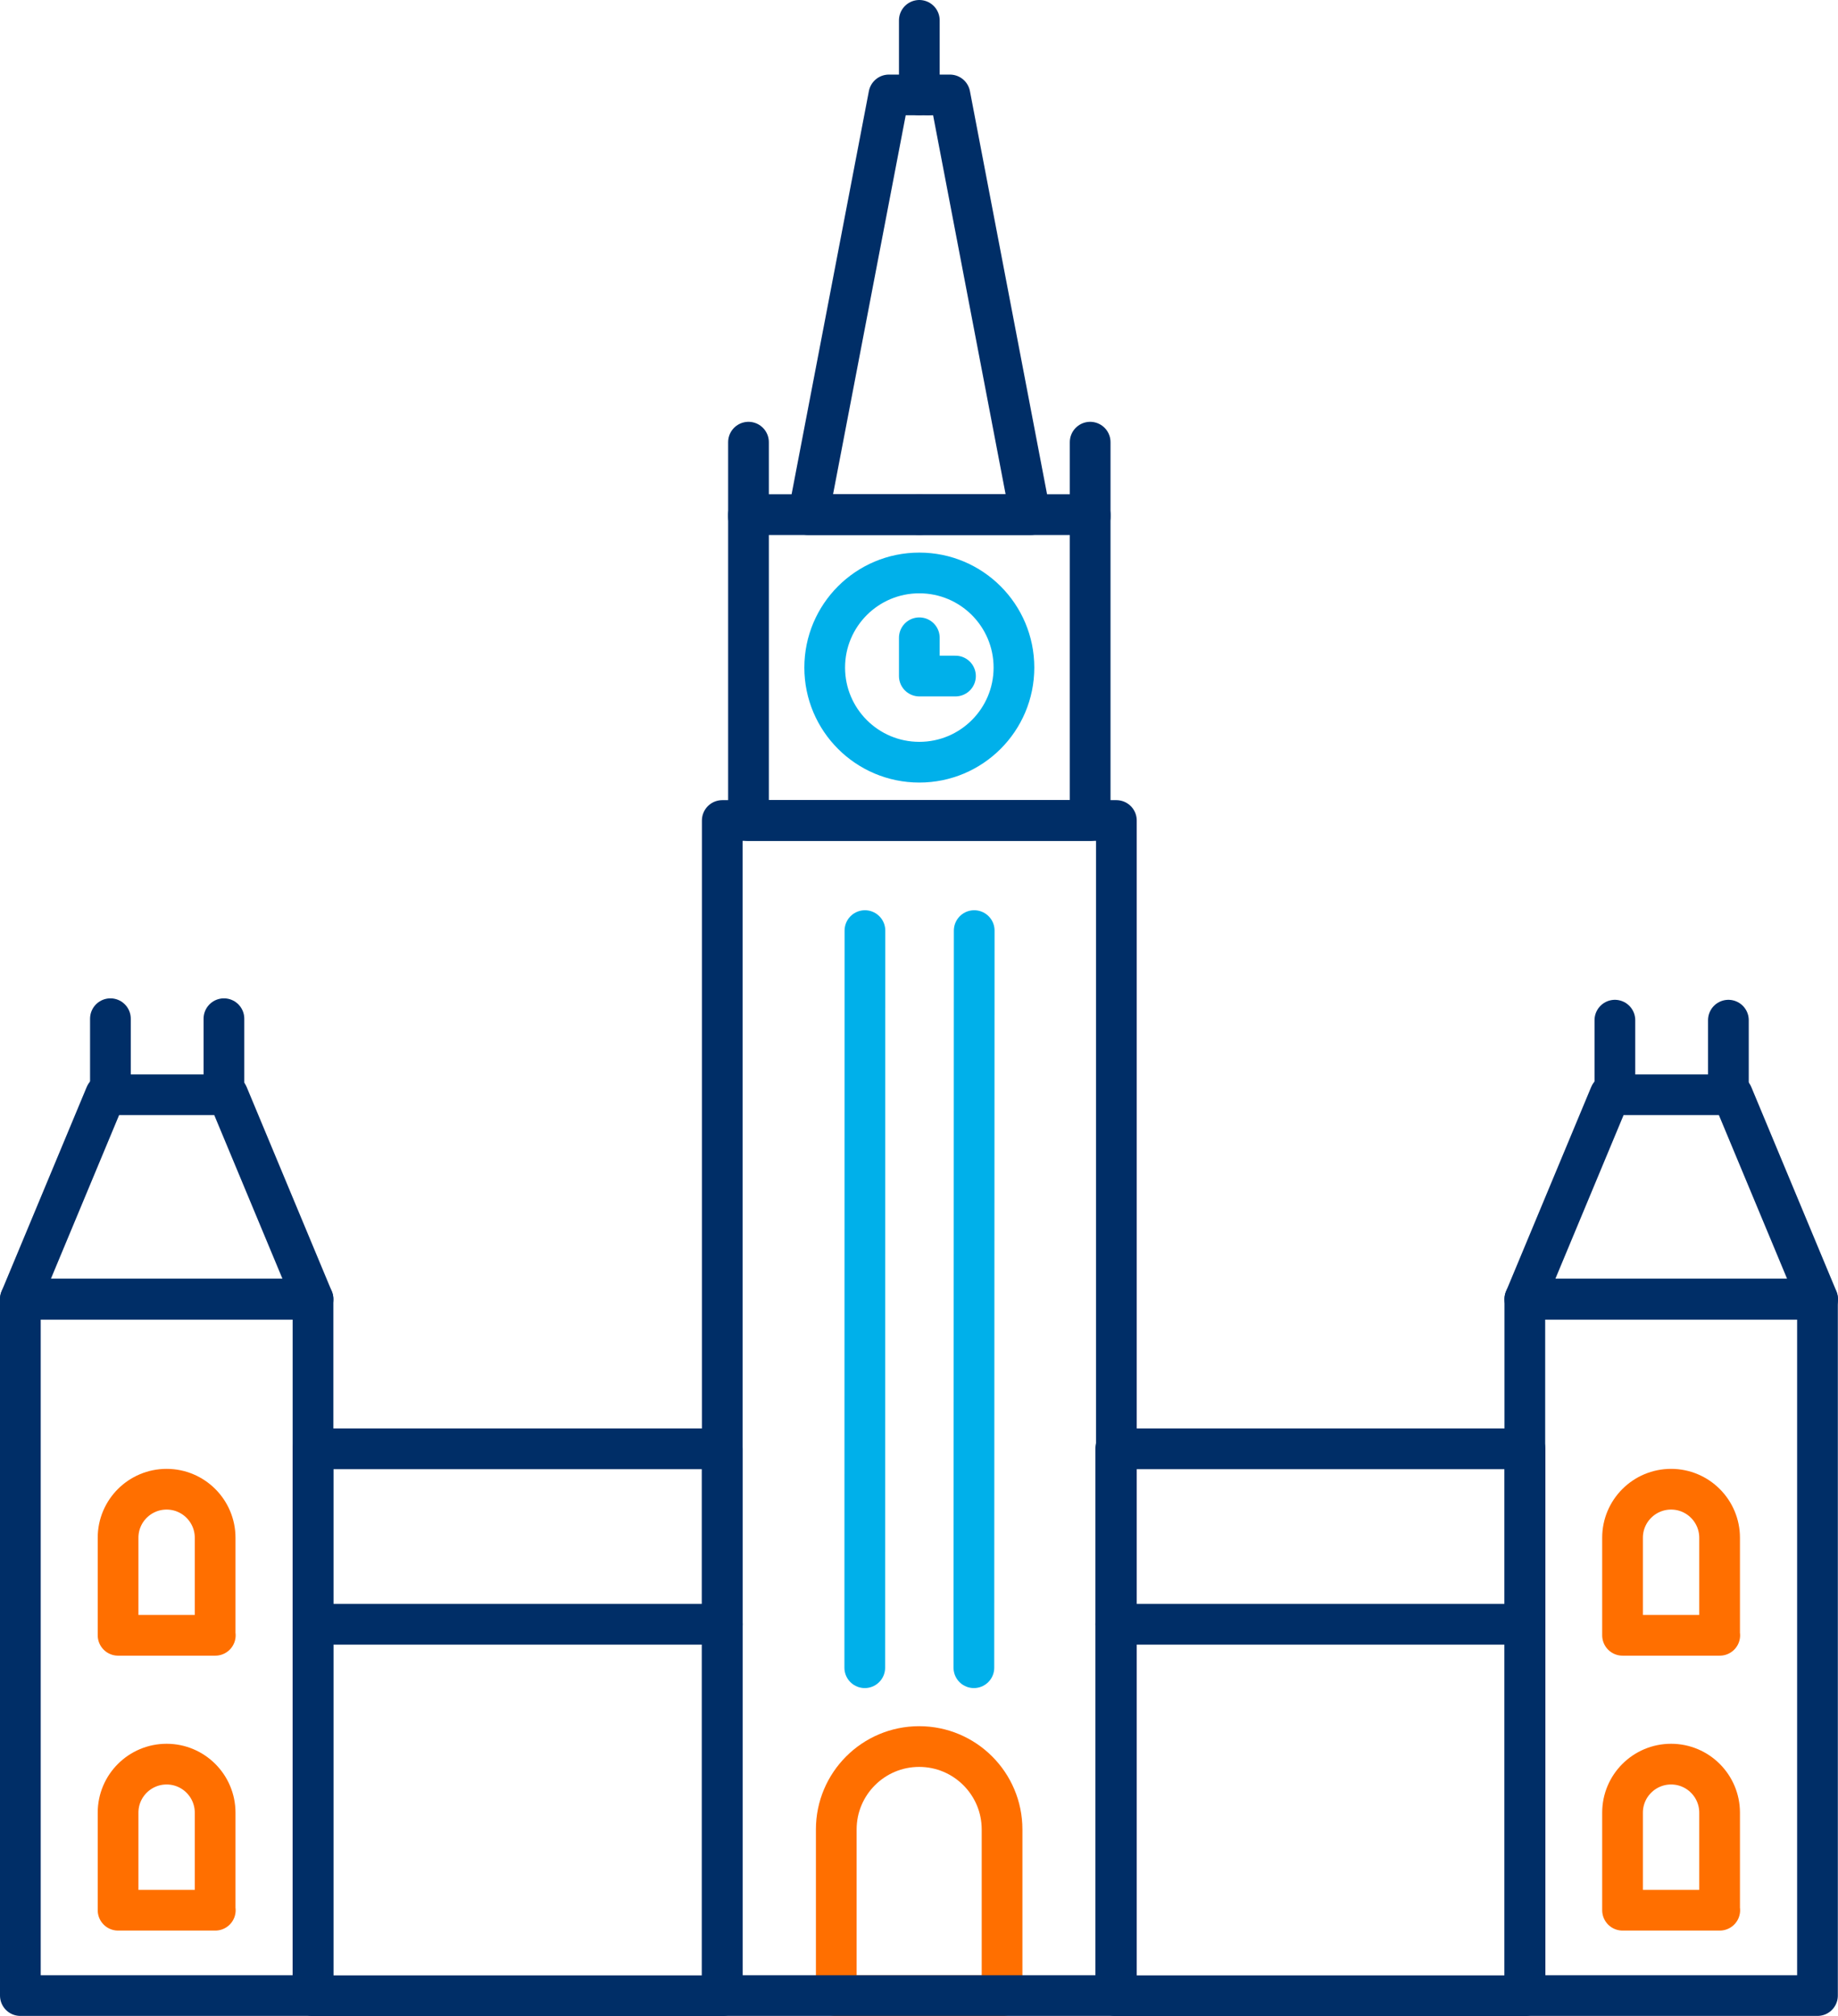 <?xml version="1.0" encoding="UTF-8"?>
<svg xmlns="http://www.w3.org/2000/svg" id="uuid-e10c961f-ccda-4636-84fa-4bd2a1c6e7ec" viewBox="0 0 112.86 123.79">
  <defs>
    <style>.uuid-6f863a39-4b56-41df-a785-d75afcff566e{stroke:#002e67;}.uuid-6f863a39-4b56-41df-a785-d75afcff566e,.uuid-6607fdae-3567-4cf8-a048-4d7036edba30,.uuid-20f76447-c8c5-4678-9d33-f5a8bc8d9c94{fill:none;stroke-linecap:round;stroke-linejoin:round;stroke-width:2.5px;}.uuid-6607fdae-3567-4cf8-a048-4d7036edba30{stroke:#00b0ea;}.uuid-20f76447-c8c5-4678-9d33-f5a8bc8d9c94{stroke:#ff6f00;}</style>
  </defs>
  <g id="uuid-fe489403-20e5-48ed-bb61-d29288125dd9">
    <rect class="uuid-6f863a39-4b56-41df-a785-d75afcff566e" x="1.25" y="79.77" width="17.97" height="42.76"></rect>
    <rect class="uuid-6f863a39-4b56-41df-a785-d75afcff566e" x="19.22" y="88.96" width="25.13" height="33.58"></rect>
    <rect class="uuid-6f863a39-4b56-41df-a785-d75afcff566e" x="93.63" y="79.77" width="17.97" height="42.76"></rect>
    <rect class="uuid-6f863a39-4b56-41df-a785-d75afcff566e" x="68.51" y="88.96" width="25.13" height="33.58"></rect>
    <rect class="uuid-6f863a39-4b56-41df-a785-d75afcff566e" x="45.96" y="31.6" width="20.98" height="18.78"></rect>
    <polyline class="uuid-6f863a39-4b56-41df-a785-d75afcff566e" points="56.45 31.6 49.64 31.6 54.58 5.83 56.96 5.83"></polyline>
    <polyline class="uuid-6f863a39-4b56-41df-a785-d75afcff566e" points="56.45 31.6 63.26 31.6 58.33 5.83 56.96 5.83"></polyline>
    <line class="uuid-6f863a39-4b56-41df-a785-d75afcff566e" x1="56.45" y1="1.25" x2="56.45" y2="5.83"></line>
    <line class="uuid-6f863a39-4b56-41df-a785-d75afcff566e" x1="45.96" y1="27.15" x2="45.96" y2="31.73"></line>
    <line class="uuid-6f863a39-4b56-41df-a785-d75afcff566e" x1="66.94" y1="27.15" x2="66.94" y2="31.73"></line>
    <line class="uuid-6f863a39-4b56-41df-a785-d75afcff566e" x1="6.78" y1="62.55" x2="6.78" y2="67.13"></line>
    <line class="uuid-6f863a39-4b56-41df-a785-d75afcff566e" x1="13.75" y1="62.55" x2="13.75" y2="67.13"></line>
    <line class="uuid-6f863a39-4b56-41df-a785-d75afcff566e" x1="99.16" y1="62.64" x2="99.16" y2="67.22"></line>
    <line class="uuid-6f863a39-4b56-41df-a785-d75afcff566e" x1="106.13" y1="62.64" x2="106.13" y2="67.22"></line>
    <polygon class="uuid-6f863a39-4b56-41df-a785-d75afcff566e" points="13.99 67.22 19.22 79.77 10.24 79.77 1.25 79.77 6.48 67.22 13.99 67.22"></polygon>
    <polygon class="uuid-6f863a39-4b56-41df-a785-d75afcff566e" points="106.38 67.22 111.61 79.77 102.62 79.77 93.63 79.77 98.86 67.22 106.38 67.22"></polygon>
    <line class="uuid-6f863a39-4b56-41df-a785-d75afcff566e" x1="19.22" y1="99.73" x2="44.35" y2="99.73"></line>
    <line class="uuid-6f863a39-4b56-41df-a785-d75afcff566e" x1="68.51" y1="99.73" x2="93.64" y2="99.73"></line>
    <path class="uuid-20f76447-c8c5-4678-9d33-f5a8bc8d9c94" d="M61.52,122.54h-10.17v-10.21c0-2.81,2.28-5.09,5.09-5.09h0c2.81,0,5.09,2.28,5.09,5.09v10.21h0Z"></path>
    <path class="uuid-20f76447-c8c5-4678-9d33-f5a8bc8d9c94" d="M13.22,117.29h-5.97v-5.99c0-1.65,1.34-2.98,2.98-2.98h0c1.65,0,2.98,1.34,2.98,2.98v5.99Z"></path>
    <path class="uuid-20f76447-c8c5-4678-9d33-f5a8bc8d9c94" d="M13.22,100.41h-5.97v-5.99c0-1.65,1.34-2.98,2.98-2.98h0c1.65,0,2.98,1.34,2.98,2.98v5.99Z"></path>
    <path class="uuid-20f76447-c8c5-4678-9d33-f5a8bc8d9c94" d="M105.6,117.29h-5.97v-5.99c0-1.65,1.34-2.98,2.98-2.98h0c1.65,0,2.98,1.34,2.98,2.98v5.99Z"></path>
    <path class="uuid-20f76447-c8c5-4678-9d33-f5a8bc8d9c94" d="M105.6,100.41h-5.97v-5.99c0-1.65,1.34-2.98,2.98-2.98h0c1.65,0,2.98,1.34,2.98,2.98v5.99Z"></path>
    <circle class="uuid-6607fdae-3567-4cf8-a048-4d7036edba30" cx="56.45" cy="40.99" r="5.81"></circle>
    <polyline class="uuid-6607fdae-3567-4cf8-a048-4d7036edba30" points="56.45 39.16 56.45 41.51 58.67 41.51"></polyline>
    <line class="uuid-6607fdae-3567-4cf8-a048-4d7036edba30" x1="59.82" y1="57.14" x2="59.8" y2="102.4"></line>
    <line class="uuid-6607fdae-3567-4cf8-a048-4d7036edba30" x1="53.11" y1="57.14" x2="53.1" y2="102.4"></line>
    <rect class="uuid-6f863a39-4b56-41df-a785-d75afcff566e" x="44.35" y="50.38" width="24.2" height="72.15"></rect>
  </g>
</svg>

